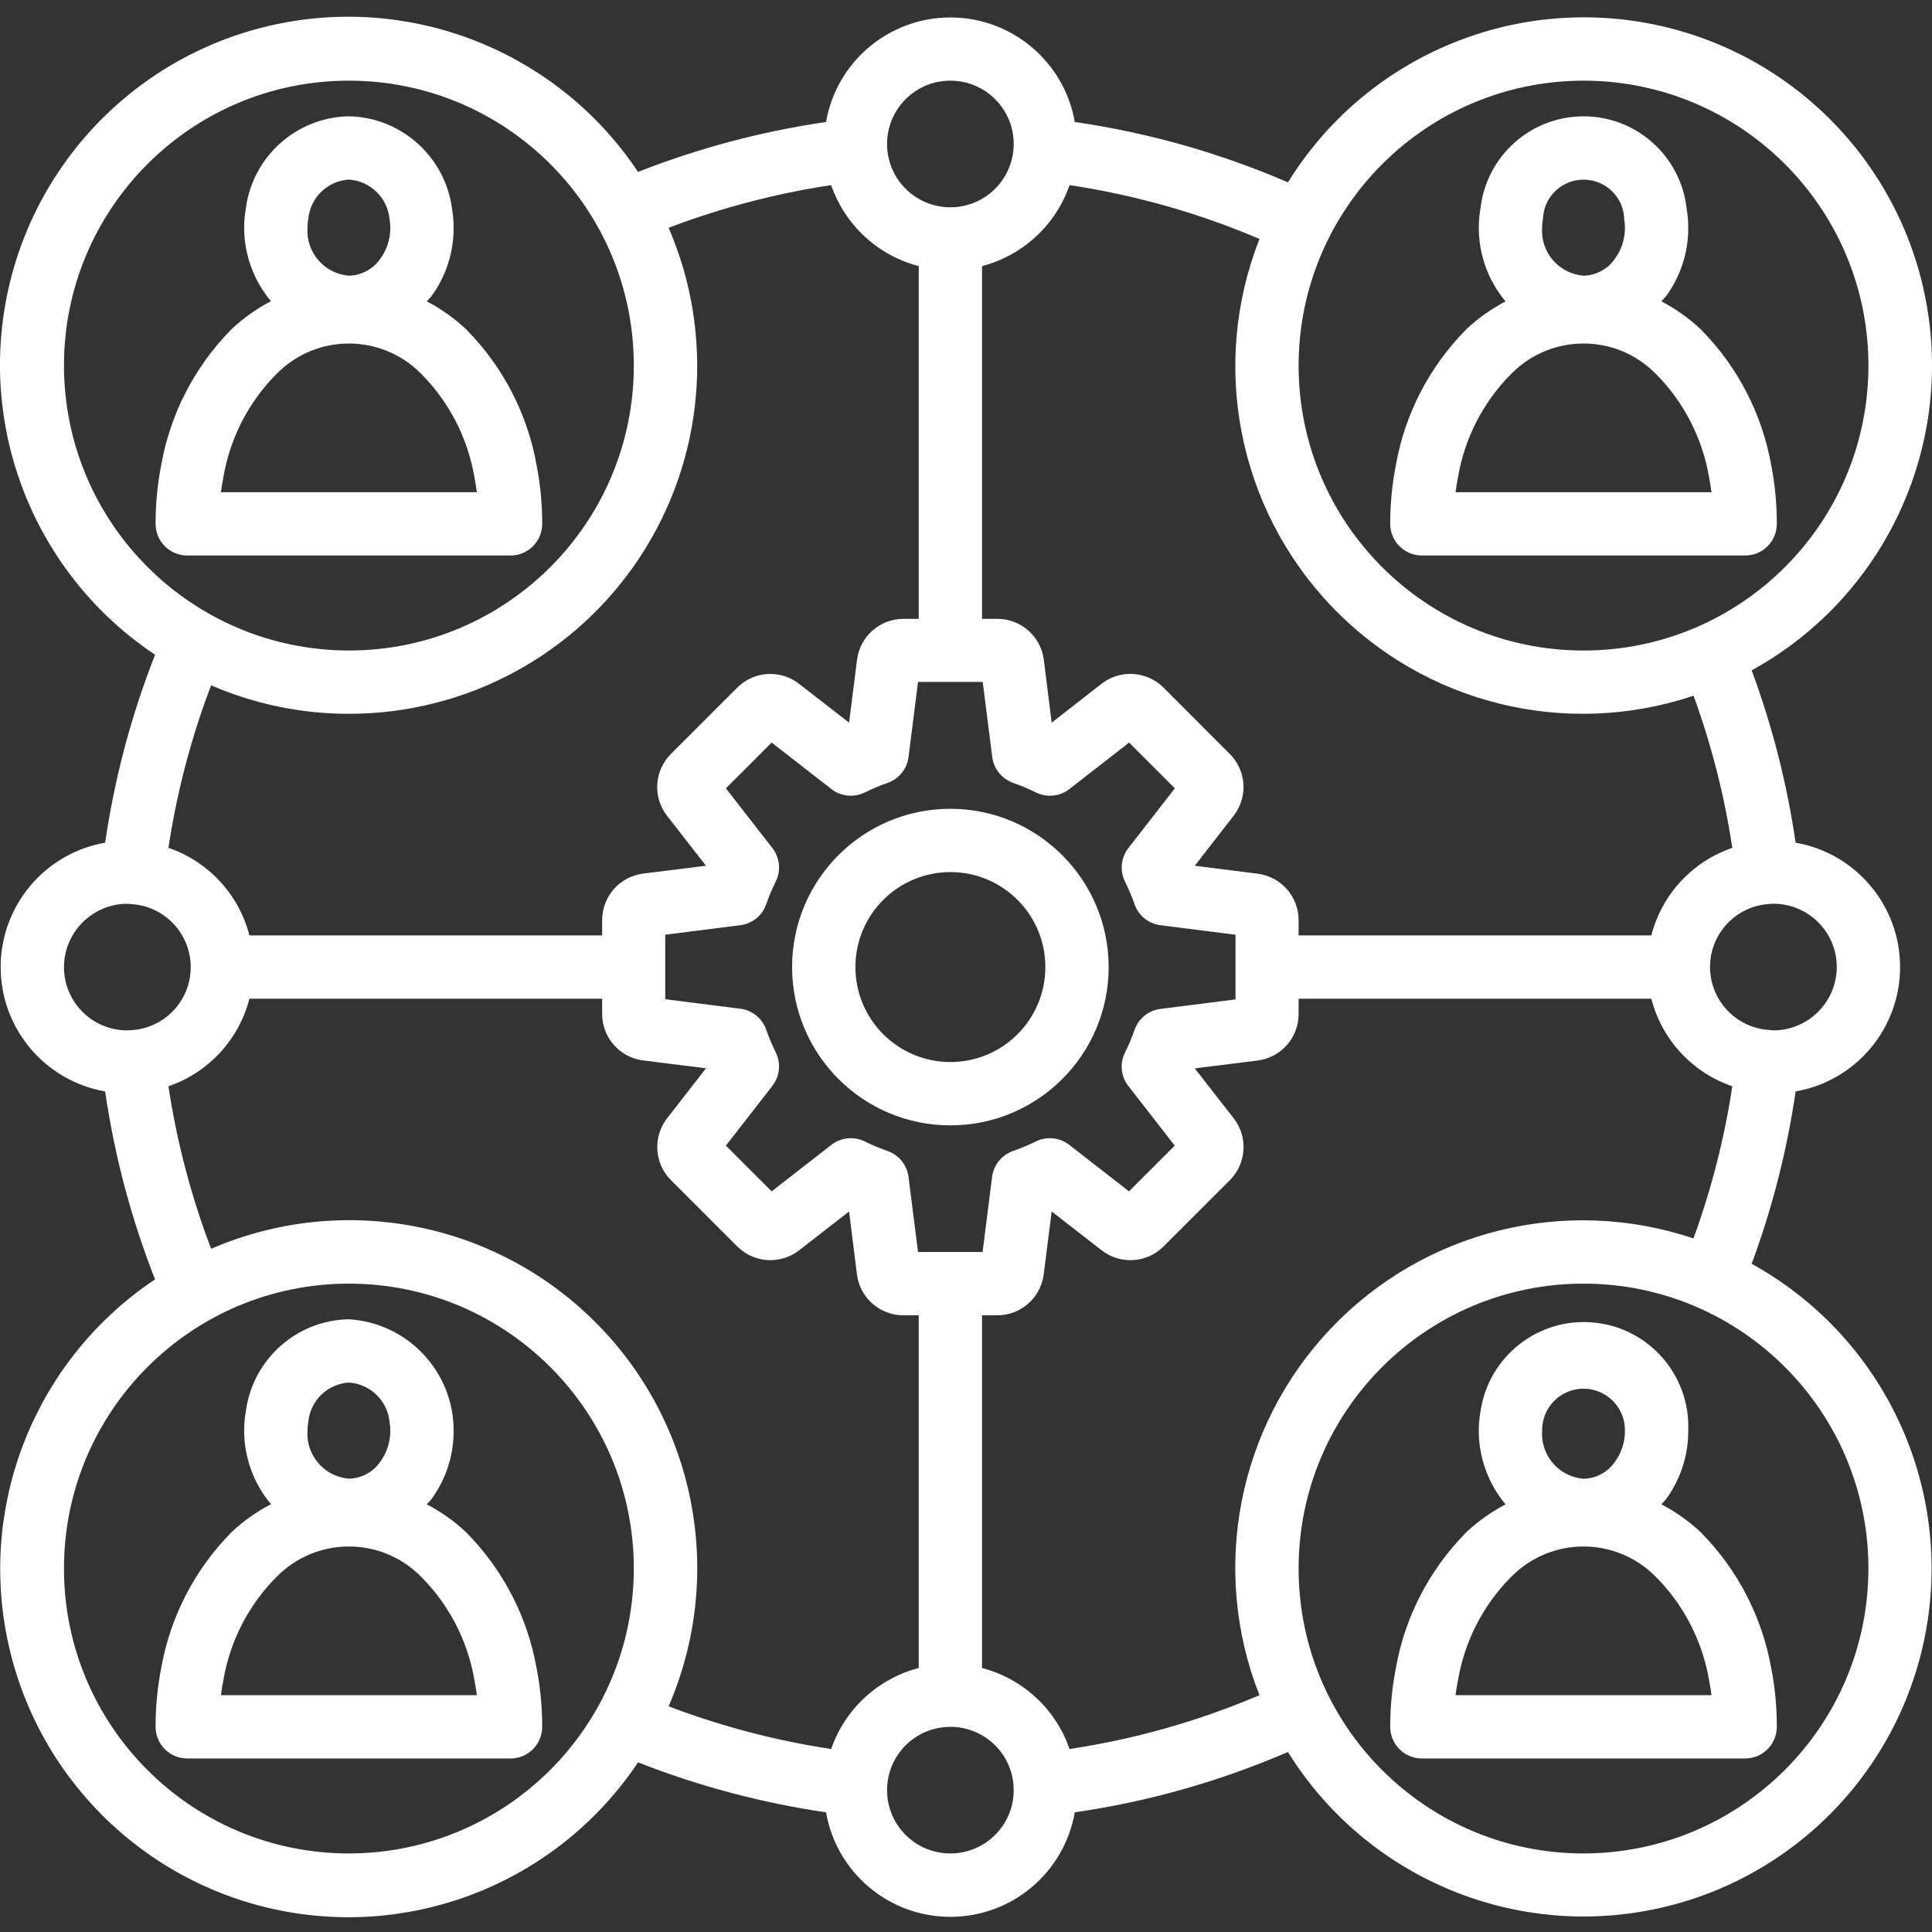 <svg width="64" height="64" viewBox="0 0 64 64" fill="none" xmlns="http://www.w3.org/2000/svg">
<rect x="0" y="0" width="64" height="64" fill="#333333" stroke="none"/>
<g clip-path="url(#clip0_578_1309)">
<path d="M17.961 17.354C17.962 16.695 17.899 16.038 17.772 15.393C17.472 13.719 16.675 12.173 15.487 10.957C15.468 10.934 15.448 10.913 15.426 10.894C15.039 10.534 14.605 10.227 14.136 9.982C14.183 9.926 14.241 9.877 14.285 9.821C14.771 9.162 15.031 8.363 15.027 7.544C15.027 7.338 15.01 7.133 14.976 6.93C14.756 5.199 13.302 3.889 11.557 3.852C9.825 3.884 8.376 5.176 8.145 6.893C8.107 7.106 8.088 7.321 8.088 7.537C8.088 8.429 8.402 9.294 8.976 9.977C8.508 10.221 8.075 10.527 7.689 10.887C7.668 10.906 7.648 10.927 7.629 10.948C6.44 12.165 5.644 13.711 5.344 15.386C5.216 16.034 5.153 16.693 5.154 17.354C5.154 17.933 5.624 18.402 6.203 18.402H16.912C17.491 18.402 17.961 17.933 17.961 17.354ZM10.213 7.25C10.279 6.544 10.85 5.992 11.557 5.949C12.275 5.997 12.849 6.562 12.907 7.279C12.923 7.365 12.93 7.453 12.929 7.541C12.932 7.913 12.816 8.275 12.596 8.574C12.359 8.916 11.973 9.124 11.557 9.133C10.742 9.067 10.131 8.358 10.186 7.541C10.186 7.443 10.195 7.346 10.213 7.25ZM7.318 16.305C7.341 16.133 7.369 15.962 7.402 15.794C7.621 14.517 8.226 13.337 9.135 12.412C9.152 12.397 9.169 12.38 9.185 12.363C10.495 11.052 12.62 11.052 13.931 12.363C13.946 12.38 13.963 12.397 13.98 12.412C14.89 13.337 15.495 14.519 15.714 15.797C15.747 15.964 15.774 16.134 15.797 16.305H7.318Z" fill="white"/>
<path d="M47.101 18.402H57.81C58.39 18.402 58.859 17.933 58.859 17.354C58.861 16.695 58.797 16.038 58.671 15.393C58.37 13.719 57.574 12.173 56.386 10.957C56.367 10.934 56.346 10.913 56.325 10.894C55.937 10.534 55.504 10.227 55.035 9.982C55.082 9.926 55.14 9.877 55.184 9.821C55.669 9.161 55.929 8.363 55.925 7.544C55.926 7.338 55.909 7.133 55.874 6.93C55.691 5.187 54.225 3.861 52.472 3.854C50.719 3.846 49.242 5.159 49.044 6.9C49.006 7.113 48.987 7.328 48.987 7.544C48.987 8.437 49.301 9.301 49.874 9.984C49.406 10.229 48.974 10.534 48.587 10.894C48.566 10.913 48.546 10.934 48.528 10.956C47.338 12.172 46.542 13.718 46.243 15.393C46.115 16.038 46.052 16.695 46.053 17.354C46.053 17.933 46.522 18.402 47.101 18.402ZM51.112 7.249C51.139 6.519 51.742 5.943 52.473 5.951C53.204 5.959 53.795 6.548 53.806 7.279C53.821 7.365 53.828 7.453 53.828 7.541C53.831 7.913 53.714 8.275 53.494 8.574C53.258 8.916 52.872 9.124 52.456 9.133C51.64 9.067 51.029 8.358 51.084 7.541C51.084 7.443 51.093 7.346 51.112 7.249ZM48.3 15.794C48.52 14.517 49.124 13.337 50.033 12.412C50.051 12.397 50.068 12.38 50.083 12.363C51.394 11.052 53.519 11.052 54.829 12.363C54.845 12.38 54.861 12.397 54.879 12.412C55.788 13.337 56.393 14.519 56.613 15.797C56.646 15.964 56.673 16.134 56.696 16.305H48.216C48.239 16.133 48.267 15.962 48.3 15.794Z" fill="white"/>
<path d="M31.483 26.792C28.587 26.792 26.239 29.139 26.239 32.035C26.239 34.931 28.587 37.279 31.483 37.279C34.379 37.279 36.726 34.931 36.726 32.035C36.722 29.141 34.377 26.795 31.483 26.792ZM31.483 35.181C29.745 35.181 28.337 33.773 28.337 32.035C28.337 30.297 29.745 28.889 31.483 28.889C33.22 28.889 34.629 30.297 34.629 32.035C34.629 33.773 33.22 35.181 31.483 35.181Z" fill="white"/>
<path d="M15.487 50.807C15.468 50.784 15.448 50.763 15.426 50.744C15.039 50.384 14.605 50.077 14.136 49.832C14.183 49.776 14.241 49.727 14.285 49.671C14.771 49.011 15.031 48.213 15.027 47.394C15.029 45.44 13.508 43.822 11.557 43.702C9.825 43.734 8.376 45.026 8.145 46.743C8.107 46.956 8.088 47.171 8.088 47.387C8.088 48.279 8.402 49.144 8.976 49.827C8.508 50.071 8.075 50.377 7.689 50.736C7.668 50.756 7.648 50.776 7.629 50.798C6.44 52.015 5.644 53.56 5.344 55.235C5.216 55.884 5.153 56.543 5.154 57.204C5.154 57.783 5.624 58.252 6.203 58.252H16.912C17.491 58.252 17.961 57.783 17.961 57.204C17.962 56.545 17.899 55.888 17.772 55.242C17.472 53.569 16.675 52.023 15.487 50.807ZM10.213 47.102C10.278 46.396 10.849 45.842 11.557 45.799C12.275 45.846 12.849 46.412 12.907 47.129C12.923 47.215 12.93 47.303 12.929 47.391C12.932 47.763 12.816 48.124 12.596 48.424C12.359 48.766 11.973 48.974 11.557 48.983C10.742 48.917 10.131 48.208 10.186 47.391C10.186 47.293 10.195 47.196 10.213 47.099V47.102ZM7.318 56.155C7.341 55.983 7.369 55.812 7.402 55.644C7.621 54.366 8.226 53.187 9.135 52.262C9.152 52.246 9.169 52.23 9.185 52.213C10.495 50.902 12.62 50.902 13.931 52.213C13.946 52.23 13.963 52.246 13.98 52.262C14.89 53.187 15.495 54.368 15.714 55.647C15.747 55.814 15.774 55.984 15.797 56.155H7.318Z" fill="white"/>
<path d="M56.386 50.807C56.367 50.784 56.346 50.763 56.325 50.744C55.937 50.384 55.504 50.077 55.035 49.832C55.082 49.776 55.14 49.727 55.184 49.671C55.669 49.011 55.929 48.213 55.925 47.394C55.999 45.556 54.621 43.981 52.79 43.81C50.958 43.638 49.312 44.93 49.044 46.75C49.006 46.963 48.987 47.178 48.987 47.394C48.987 48.287 49.301 49.151 49.874 49.834C49.406 50.078 48.974 50.384 48.587 50.744C48.566 50.763 48.546 50.784 48.528 50.806C47.338 52.022 46.542 53.568 46.243 55.242C46.115 55.888 46.052 56.545 46.053 57.204C46.053 57.783 46.522 58.252 47.101 58.252H57.81C58.39 58.252 58.859 57.783 58.859 57.204C58.861 56.545 58.797 55.888 58.671 55.242C58.37 53.569 57.574 52.023 56.386 50.807ZM51.112 47.102C51.252 46.408 51.898 45.934 52.602 46.01C53.307 46.086 53.838 46.686 53.828 47.394C53.831 47.766 53.714 48.128 53.494 48.427C53.258 48.769 52.872 48.977 52.456 48.986C51.64 48.92 51.029 48.211 51.084 47.394C51.084 47.295 51.093 47.197 51.112 47.099V47.102ZM48.216 56.155C48.239 55.983 48.267 55.812 48.3 55.644C48.52 54.366 49.124 53.187 50.033 52.262C50.051 52.246 50.068 52.23 50.083 52.213C51.394 50.902 53.519 50.902 54.829 52.213C54.845 52.23 54.861 52.246 54.879 52.262C55.788 53.187 56.393 54.368 56.613 55.647C56.646 55.814 56.673 55.984 56.696 56.155H48.216Z" fill="white"/>
<path d="M58.026 41.865C58.71 40.018 59.198 38.104 59.483 36.155C61.483 35.805 62.943 34.067 62.943 32.035C62.943 30.003 61.483 28.266 59.483 27.915C59.198 25.966 58.71 24.052 58.027 22.206C62.262 19.877 64.595 15.152 63.869 10.373C63.144 5.595 59.515 1.776 54.779 0.808C50.043 -0.16 45.206 1.929 42.665 6.041C40.41 5.065 38.035 4.393 35.604 4.041C35.254 2.039 33.516 0.578 31.483 0.578C29.451 0.578 27.712 2.039 27.363 4.041C25.23 4.352 23.141 4.907 21.136 5.695C18.547 1.809 13.872 -0.133 9.292 0.775C4.712 1.683 1.131 5.263 0.221 9.843C-0.689 14.423 1.252 19.099 5.137 21.689C4.349 23.694 3.794 25.783 3.483 27.915C1.482 28.266 0.022 30.003 0.022 32.035C0.022 34.067 1.482 35.805 3.483 36.155C3.793 38.288 4.348 40.377 5.136 42.381C1.255 44.973 -0.682 49.647 0.229 54.224C1.139 58.801 4.716 62.379 9.294 63.289C13.87 64.198 18.545 62.261 21.136 58.38C23.141 59.169 25.23 59.724 27.363 60.035C27.712 62.038 29.451 63.498 31.483 63.498C33.516 63.498 35.254 62.038 35.604 60.035C38.035 59.684 40.41 59.011 42.665 58.036C45.211 62.139 50.044 64.221 54.775 63.251C59.506 62.281 63.13 58.465 63.855 53.691C64.581 48.917 62.254 44.197 58.026 41.865ZM60.846 32.035C60.841 33.195 59.9 34.133 58.74 34.133C58.701 34.126 58.663 34.122 58.623 34.12C57.515 34.059 56.647 33.142 56.647 32.032C56.647 30.922 57.515 30.005 58.623 29.944C58.665 29.944 58.707 29.942 58.748 29.938C59.907 29.938 60.846 30.877 60.846 32.035ZM52.456 2.672C57.669 2.672 61.894 6.898 61.894 12.11C61.894 17.323 57.669 21.549 52.456 21.549C47.243 21.549 43.018 17.323 43.018 12.11C43.024 6.9 47.246 2.678 52.456 2.672ZM35.43 6.133C37.594 6.457 39.709 7.056 41.722 7.916C40.082 12.081 41.005 16.819 44.089 20.064C47.173 23.309 51.858 24.472 56.101 23.046C56.696 24.679 57.126 26.367 57.385 28.086C56.059 28.539 55.051 29.63 54.703 30.987H43.018V30.479C43.016 29.699 42.436 29.041 41.662 28.943L39.578 28.679L40.867 27.021C41.346 26.404 41.291 25.529 40.74 24.976L38.538 22.773C37.984 22.225 37.11 22.171 36.494 22.648L34.838 23.939L34.578 21.854C34.478 21.079 33.819 20.5 33.039 20.5H32.531V8.815C33.885 8.461 34.973 7.455 35.43 6.133ZM37.375 35.971L38.914 37.95L37.399 39.465L35.42 37.925C35.104 37.679 34.674 37.635 34.314 37.812C34.07 37.932 33.819 38.037 33.562 38.127C33.184 38.258 32.914 38.592 32.864 38.988L32.55 41.474H30.411L30.096 38.988C30.047 38.592 29.776 38.258 29.399 38.127C29.142 38.037 28.891 37.932 28.647 37.812C28.287 37.635 27.857 37.679 27.541 37.925L25.562 39.465L24.046 37.95L25.586 35.971C25.832 35.654 25.876 35.224 25.699 34.864C25.578 34.622 25.474 34.372 25.384 34.116C25.254 33.737 24.92 33.465 24.523 33.415L22.037 33.1V30.964L24.523 30.649C24.92 30.599 25.254 30.327 25.384 29.948C25.474 29.692 25.578 29.442 25.699 29.2C25.876 28.84 25.832 28.41 25.586 28.093L24.046 26.114L25.562 24.599L27.541 26.139C27.857 26.385 28.287 26.429 28.647 26.252C28.89 26.131 29.14 26.026 29.396 25.937C29.775 25.807 30.047 25.472 30.096 25.075L30.411 22.59H32.554L32.869 25.075C32.919 25.472 33.19 25.807 33.57 25.937C33.825 26.026 34.075 26.131 34.318 26.252C34.678 26.429 35.108 26.385 35.425 26.139L37.403 24.599L38.919 26.114L37.379 28.093C37.133 28.41 37.089 28.84 37.266 29.2C37.386 29.442 37.491 29.692 37.581 29.948C37.711 30.327 38.045 30.599 38.443 30.649L40.928 30.964V33.107L38.443 33.422C38.045 33.471 37.711 33.743 37.581 34.122C37.491 34.378 37.386 34.628 37.266 34.871C37.089 35.229 37.132 35.656 37.375 35.973V35.971ZM31.483 2.672C32.641 2.672 33.58 3.611 33.58 4.77C33.58 5.928 32.641 6.867 31.483 6.867C30.324 6.867 29.385 5.928 29.385 4.77C29.385 3.611 30.324 2.672 31.483 2.672ZM2.119 12.11C2.119 6.898 6.345 2.672 11.557 2.672C16.77 2.672 20.996 6.898 20.996 12.11C20.996 17.323 16.77 21.549 11.557 21.549C6.347 21.542 2.125 17.32 2.119 12.11ZM11.557 23.646C15.44 23.649 19.064 21.699 21.198 18.455C23.333 15.211 23.69 11.11 22.149 7.546C23.888 6.884 25.693 6.41 27.533 6.133C27.991 7.455 29.079 8.462 30.434 8.815V20.5H29.926C29.146 20.501 28.488 21.081 28.39 21.856L28.127 23.939L26.469 22.651C25.852 22.172 24.976 22.227 24.423 22.777L22.221 24.98C21.672 25.533 21.618 26.407 22.096 27.023L23.387 28.679L21.303 28.939C20.528 29.038 19.947 29.698 19.947 30.479V30.987H8.262C7.914 29.63 6.905 28.539 5.58 28.086C5.857 26.246 6.331 24.441 6.994 22.702C8.434 23.326 9.988 23.647 11.557 23.646ZM2.119 32.035C2.124 30.876 3.066 29.938 4.225 29.938C4.264 29.944 4.303 29.948 4.342 29.95C5.45 30.011 6.318 30.928 6.318 32.038C6.318 33.149 5.45 34.065 4.342 34.126C4.3 34.126 4.258 34.128 4.217 34.133C3.058 34.133 2.119 33.194 2.119 32.035ZM11.557 61.398C6.345 61.398 2.119 57.172 2.119 51.96C2.119 46.748 6.345 42.522 11.557 42.522C16.77 42.522 20.996 46.748 20.996 51.96C20.99 57.17 16.768 61.392 11.557 61.398ZM27.533 57.938C25.693 57.66 23.888 57.186 22.149 56.524C24.027 52.185 23.064 47.139 19.721 43.797C16.378 40.453 11.333 39.491 6.994 41.368C6.331 39.63 5.857 37.825 5.58 35.984C6.905 35.531 7.914 34.441 8.262 33.084H19.947V33.592C19.948 34.371 20.529 35.029 21.303 35.128L23.387 35.388L22.098 37.046C21.62 37.663 21.674 38.539 22.224 39.092L24.427 41.294C24.98 41.843 25.855 41.897 26.471 41.419L28.127 40.131L28.387 42.217C28.486 42.991 29.145 43.571 29.926 43.571H30.434V55.255C29.079 55.608 27.991 56.615 27.533 57.938ZM31.483 61.398C30.324 61.398 29.385 60.459 29.385 59.301C29.385 58.142 30.324 57.204 31.483 57.204C32.641 57.204 33.58 58.142 33.58 59.301C33.58 60.459 32.641 61.398 31.483 61.398ZM35.43 57.938C34.973 56.615 33.885 55.609 32.531 55.255V43.571H33.039C33.819 43.569 34.476 42.989 34.575 42.215L34.838 40.131L36.496 41.42C37.114 41.897 37.989 41.843 38.542 41.293L40.745 39.091C41.293 38.537 41.347 37.663 40.869 37.047L39.578 35.391L41.664 35.131C42.438 35.031 43.018 34.372 43.018 33.592V33.084H54.703C55.051 34.441 56.059 35.531 57.385 35.984C57.125 37.703 56.694 39.392 56.098 41.024C51.855 39.598 47.17 40.762 44.087 44.007C41.003 47.252 40.08 51.99 41.721 56.155C39.708 57.014 37.594 57.613 35.43 57.938ZM52.456 61.398C47.243 61.398 43.018 57.172 43.018 51.96C43.018 46.748 47.243 42.522 52.456 42.522C57.669 42.522 61.894 46.748 61.894 51.96C61.889 57.17 57.666 61.392 52.456 61.398Z" fill="white"/>
</g>
<defs>
<clipPath id="clip0_578_1309">
<rect width="64" height="64" fill="white"/>
</clipPath>
</defs>
</svg>
